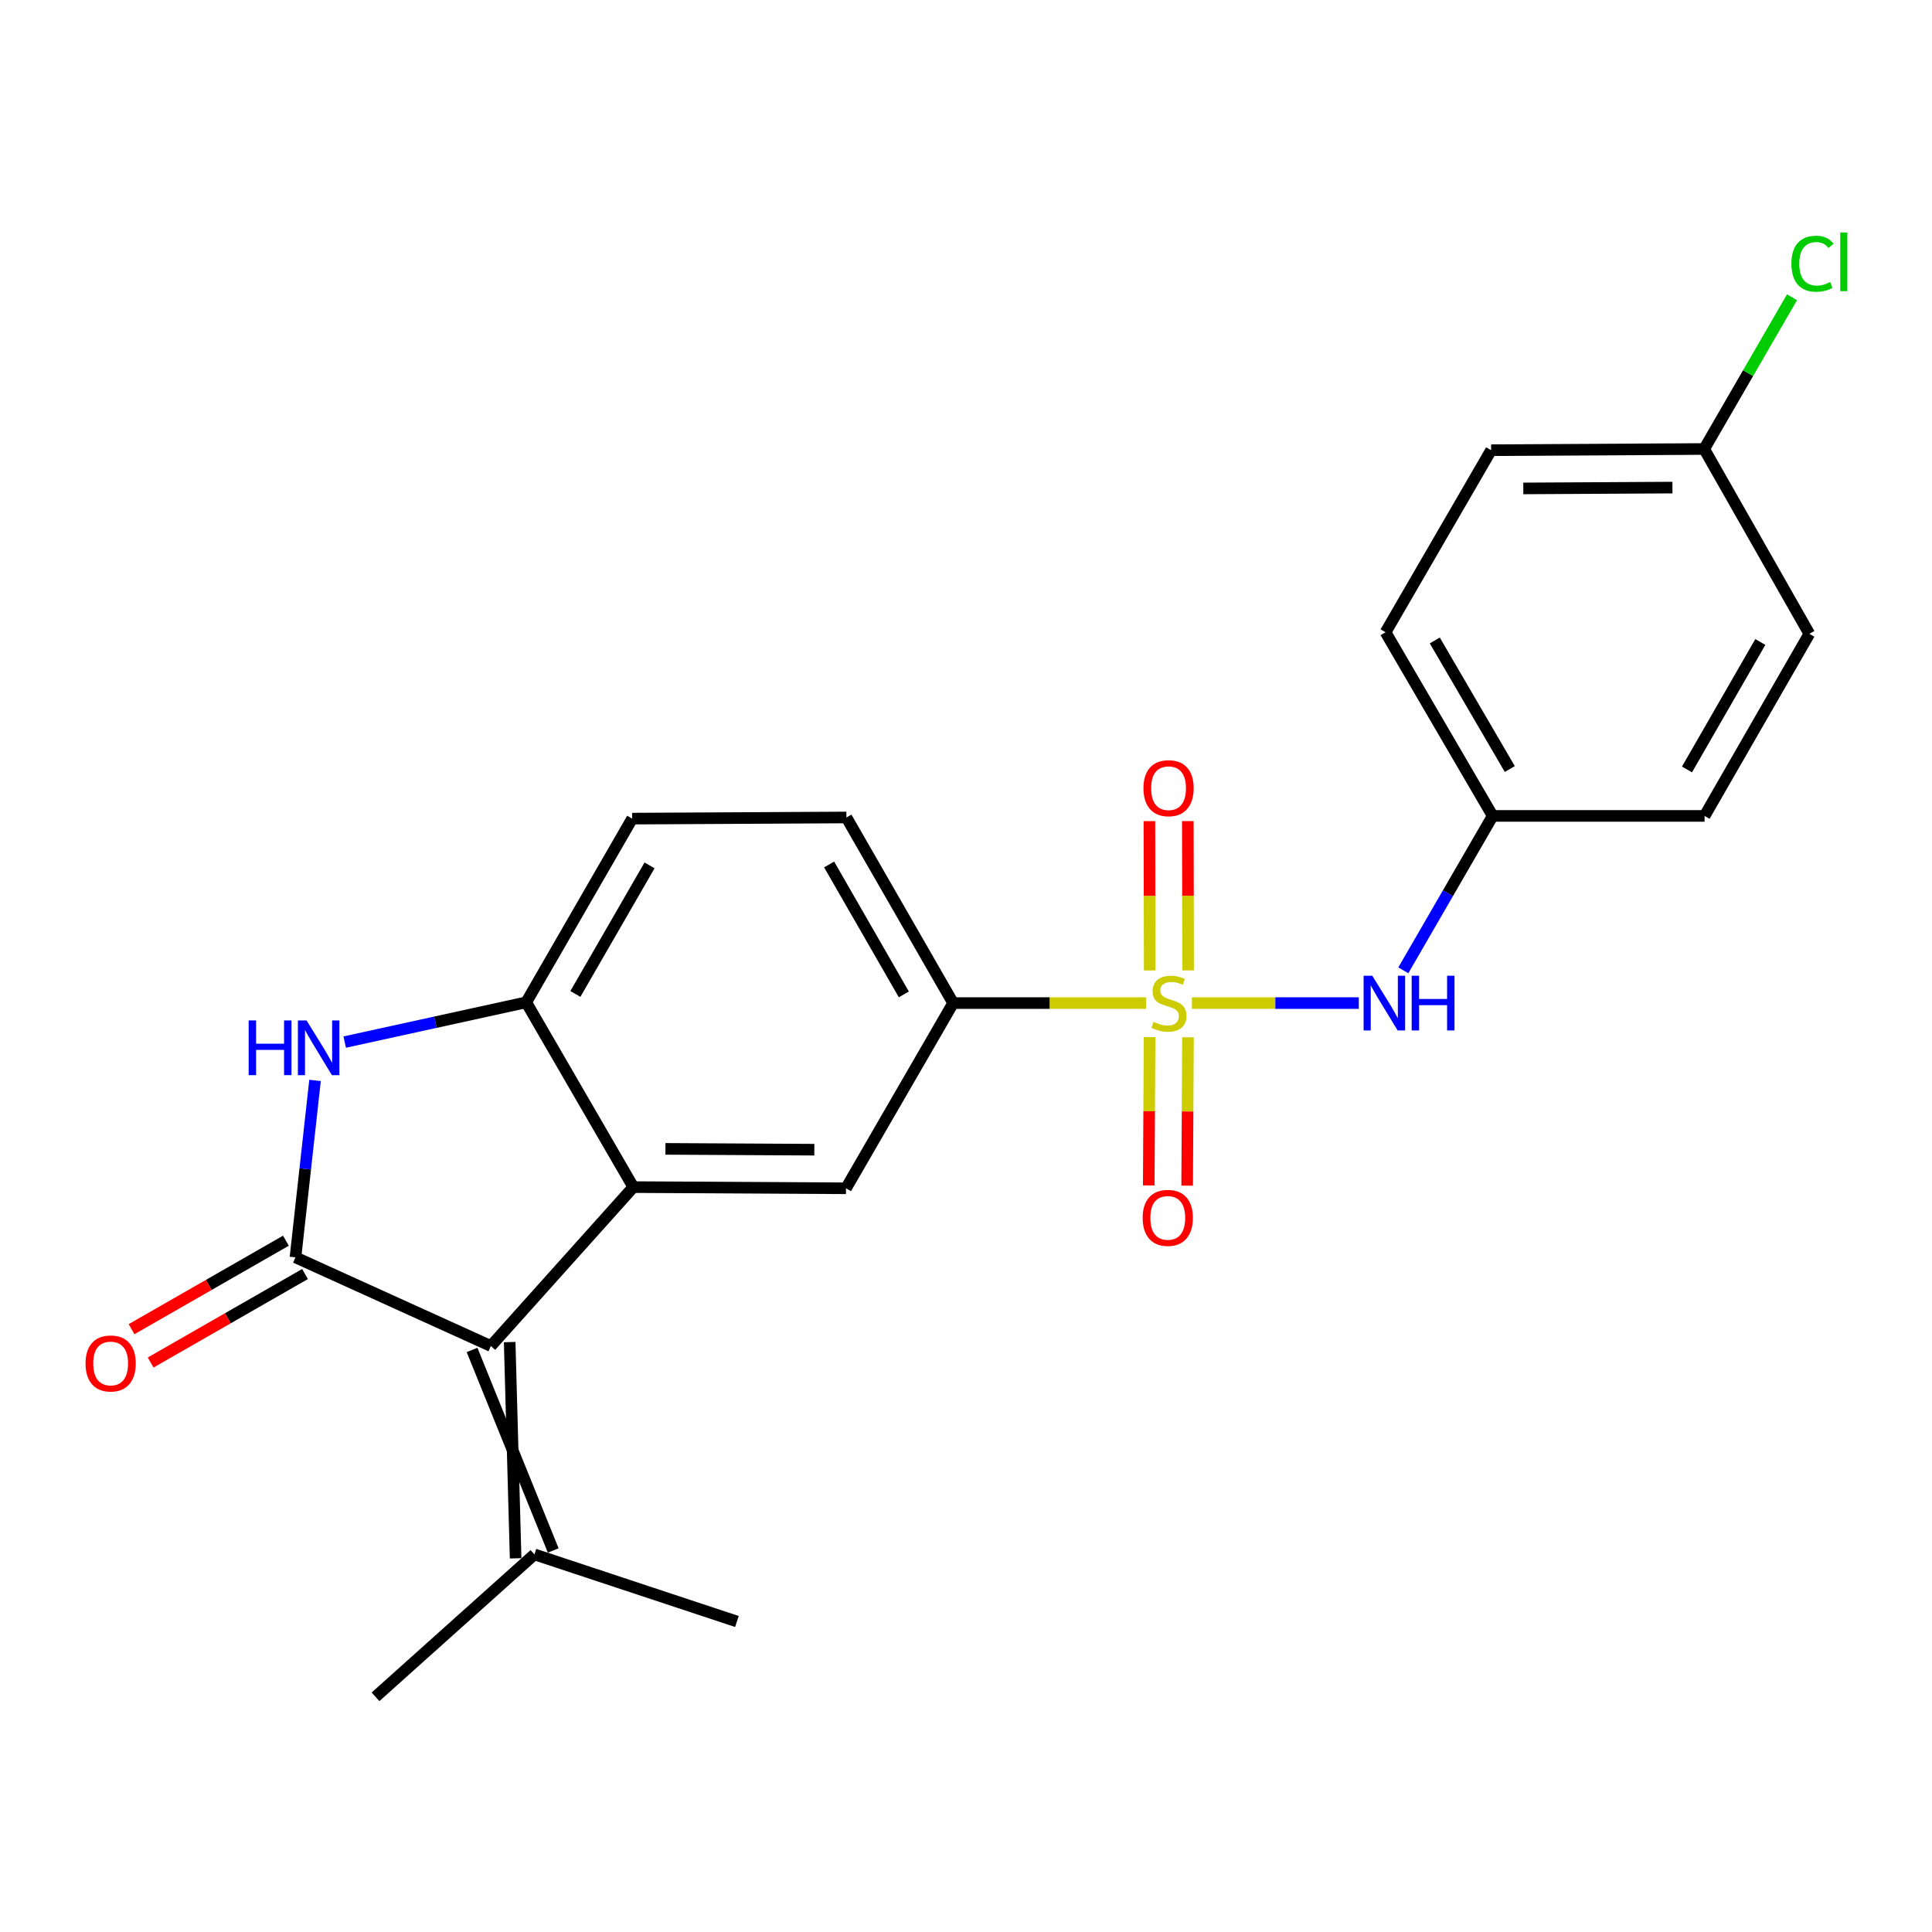 <?xml version='1.0' encoding='iso-8859-1'?>
<svg version='1.1' baseProfile='full'
              xmlns='http://www.w3.org/2000/svg'
                      xmlns:rdkit='http://www.rdkit.org/xml'
                      xmlns:xlink='http://www.w3.org/1999/xlink'
                  xml:space='preserve'
width='1000px' height='1000px' viewBox='0 0 1000 1000'>
<!-- END OF HEADER -->
<rect style='opacity:1.0;fill:#FFFFFF;stroke:none' width='1000' height='1000' x='0' y='0'> </rect>
<path class='bond-5' d='M 593.184,519.194 L 543.265,519.194' style='fill:none;fill-rule:evenodd;stroke:#CCCC00;stroke-width:6px;stroke-linecap:butt;stroke-linejoin:miter;stroke-opacity:1' />
<path class='bond-5' d='M 543.265,519.194 L 493.346,519.194' style='fill:none;fill-rule:evenodd;stroke:#000000;stroke-width:6px;stroke-linecap:butt;stroke-linejoin:miter;stroke-opacity:1' />
<path class='bond-7' d='M 616.924,519.194 L 660.12,519.194' style='fill:none;fill-rule:evenodd;stroke:#CCCC00;stroke-width:6px;stroke-linecap:butt;stroke-linejoin:miter;stroke-opacity:1' />
<path class='bond-7' d='M 660.12,519.194 L 703.316,519.194' style='fill:none;fill-rule:evenodd;stroke:#0000FF;stroke-width:6px;stroke-linecap:butt;stroke-linejoin:miter;stroke-opacity:1' />
<path class='bond-9' d='M 614.967,502.273 L 614.894,463.628' style='fill:none;fill-rule:evenodd;stroke:#CCCC00;stroke-width:6px;stroke-linecap:butt;stroke-linejoin:miter;stroke-opacity:1' />
<path class='bond-9' d='M 614.894,463.628 L 614.821,424.983' style='fill:none;fill-rule:evenodd;stroke:#FF0000;stroke-width:6px;stroke-linecap:butt;stroke-linejoin:miter;stroke-opacity:1' />
<path class='bond-9' d='M 595.083,502.31 L 595.01,463.665' style='fill:none;fill-rule:evenodd;stroke:#CCCC00;stroke-width:6px;stroke-linecap:butt;stroke-linejoin:miter;stroke-opacity:1' />
<path class='bond-9' d='M 595.01,463.665 L 594.938,425.02' style='fill:none;fill-rule:evenodd;stroke:#FF0000;stroke-width:6px;stroke-linecap:butt;stroke-linejoin:miter;stroke-opacity:1' />
<path class='bond-10' d='M 595.017,536.796 L 594.803,575.186' style='fill:none;fill-rule:evenodd;stroke:#CCCC00;stroke-width:6px;stroke-linecap:butt;stroke-linejoin:miter;stroke-opacity:1' />
<path class='bond-10' d='M 594.803,575.186 L 594.589,613.575' style='fill:none;fill-rule:evenodd;stroke:#FF0000;stroke-width:6px;stroke-linecap:butt;stroke-linejoin:miter;stroke-opacity:1' />
<path class='bond-10' d='M 614.9,536.907 L 614.686,575.297' style='fill:none;fill-rule:evenodd;stroke:#CCCC00;stroke-width:6px;stroke-linecap:butt;stroke-linejoin:miter;stroke-opacity:1' />
<path class='bond-10' d='M 614.686,575.297 L 614.472,613.686' style='fill:none;fill-rule:evenodd;stroke:#FF0000;stroke-width:6px;stroke-linecap:butt;stroke-linejoin:miter;stroke-opacity:1' />
<path class='bond-0' d='M 152.933,650.811 L 254.073,696.697' style='fill:none;fill-rule:evenodd;stroke:#000000;stroke-width:6px;stroke-linecap:butt;stroke-linejoin:miter;stroke-opacity:1' />
<path class='bond-11' d='M 147.989,642.185 L 108.037,665.086' style='fill:none;fill-rule:evenodd;stroke:#000000;stroke-width:6px;stroke-linecap:butt;stroke-linejoin:miter;stroke-opacity:1' />
<path class='bond-11' d='M 108.037,665.086 L 68.085,687.987' style='fill:none;fill-rule:evenodd;stroke:#FF0000;stroke-width:6px;stroke-linecap:butt;stroke-linejoin:miter;stroke-opacity:1' />
<path class='bond-11' d='M 157.877,659.436 L 117.925,682.337' style='fill:none;fill-rule:evenodd;stroke:#000000;stroke-width:6px;stroke-linecap:butt;stroke-linejoin:miter;stroke-opacity:1' />
<path class='bond-11' d='M 117.925,682.337 L 77.973,705.238' style='fill:none;fill-rule:evenodd;stroke:#FF0000;stroke-width:6px;stroke-linecap:butt;stroke-linejoin:miter;stroke-opacity:1' />
<path class='bond-25' d='M 152.933,650.811 L 157.997,605.018' style='fill:none;fill-rule:evenodd;stroke:#000000;stroke-width:6px;stroke-linecap:butt;stroke-linejoin:miter;stroke-opacity:1' />
<path class='bond-25' d='M 157.997,605.018 L 163.062,559.225' style='fill:none;fill-rule:evenodd;stroke:#0000FF;stroke-width:6px;stroke-linecap:butt;stroke-linejoin:miter;stroke-opacity:1' />
<path class='bond-1' d='M 254.073,696.697 L 327.807,614.446' style='fill:none;fill-rule:evenodd;stroke:#000000;stroke-width:6px;stroke-linecap:butt;stroke-linejoin:miter;stroke-opacity:1' />
<path class='bond-8' d='M 244.341,698.731 L 286.349,802.518' style='fill:none;fill-rule:evenodd;stroke:#000000;stroke-width:6px;stroke-linecap:butt;stroke-linejoin:miter;stroke-opacity:1' />
<path class='bond-8' d='M 263.804,694.663 L 266.887,806.587' style='fill:none;fill-rule:evenodd;stroke:#000000;stroke-width:6px;stroke-linecap:butt;stroke-linejoin:miter;stroke-opacity:1' />
<path class='bond-2' d='M 327.807,614.446 L 437.894,615.054' style='fill:none;fill-rule:evenodd;stroke:#000000;stroke-width:6px;stroke-linecap:butt;stroke-linejoin:miter;stroke-opacity:1' />
<path class='bond-2' d='M 344.429,594.654 L 421.49,595.08' style='fill:none;fill-rule:evenodd;stroke:#000000;stroke-width:6px;stroke-linecap:butt;stroke-linejoin:miter;stroke-opacity:1' />
<path class='bond-24' d='M 327.807,614.446 L 272.365,518.797' style='fill:none;fill-rule:evenodd;stroke:#000000;stroke-width:6px;stroke-linecap:butt;stroke-linejoin:miter;stroke-opacity:1' />
<path class='bond-3' d='M 178.419,539.381 L 225.392,529.089' style='fill:none;fill-rule:evenodd;stroke:#0000FF;stroke-width:6px;stroke-linecap:butt;stroke-linejoin:miter;stroke-opacity:1' />
<path class='bond-3' d='M 225.392,529.089 L 272.365,518.797' style='fill:none;fill-rule:evenodd;stroke:#000000;stroke-width:6px;stroke-linecap:butt;stroke-linejoin:miter;stroke-opacity:1' />
<path class='bond-4' d='M 272.365,518.797 L 327.21,423.721' style='fill:none;fill-rule:evenodd;stroke:#000000;stroke-width:6px;stroke-linecap:butt;stroke-linejoin:miter;stroke-opacity:1' />
<path class='bond-4' d='M 297.815,514.471 L 336.206,447.918' style='fill:none;fill-rule:evenodd;stroke:#000000;stroke-width:6px;stroke-linecap:butt;stroke-linejoin:miter;stroke-opacity:1' />
<path class='bond-6' d='M 493.346,519.194 L 437.894,615.054' style='fill:none;fill-rule:evenodd;stroke:#000000;stroke-width:6px;stroke-linecap:butt;stroke-linejoin:miter;stroke-opacity:1' />
<path class='bond-13' d='M 493.346,519.194 L 438.103,423.125' style='fill:none;fill-rule:evenodd;stroke:#000000;stroke-width:6px;stroke-linecap:butt;stroke-linejoin:miter;stroke-opacity:1' />
<path class='bond-13' d='M 467.823,514.695 L 429.153,447.447' style='fill:none;fill-rule:evenodd;stroke:#000000;stroke-width:6px;stroke-linecap:butt;stroke-linejoin:miter;stroke-opacity:1' />
<path class='bond-14' d='M 726.36,502.236 L 749.483,462.277' style='fill:none;fill-rule:evenodd;stroke:#0000FF;stroke-width:6px;stroke-linecap:butt;stroke-linejoin:miter;stroke-opacity:1' />
<path class='bond-14' d='M 749.483,462.277 L 772.607,422.319' style='fill:none;fill-rule:evenodd;stroke:#000000;stroke-width:6px;stroke-linecap:butt;stroke-linejoin:miter;stroke-opacity:1' />
<path class='bond-21' d='M 276.618,804.553 L 194.368,878.275' style='fill:none;fill-rule:evenodd;stroke:#000000;stroke-width:6px;stroke-linecap:butt;stroke-linejoin:miter;stroke-opacity:1' />
<path class='bond-22' d='M 276.618,804.553 L 381.425,839.282' style='fill:none;fill-rule:evenodd;stroke:#000000;stroke-width:6px;stroke-linecap:butt;stroke-linejoin:miter;stroke-opacity:1' />
<path class='bond-12' d='M 327.21,423.721 L 438.103,423.125' style='fill:none;fill-rule:evenodd;stroke:#000000;stroke-width:6px;stroke-linecap:butt;stroke-linejoin:miter;stroke-opacity:1' />
<path class='bond-17' d='M 772.607,422.319 L 882.285,422.319' style='fill:none;fill-rule:evenodd;stroke:#000000;stroke-width:6px;stroke-linecap:butt;stroke-linejoin:miter;stroke-opacity:1' />
<path class='bond-18' d='M 772.607,422.319 L 717.154,327.265' style='fill:none;fill-rule:evenodd;stroke:#000000;stroke-width:6px;stroke-linecap:butt;stroke-linejoin:miter;stroke-opacity:1' />
<path class='bond-18' d='M 781.463,398.041 L 742.647,331.504' style='fill:none;fill-rule:evenodd;stroke:#000000;stroke-width:6px;stroke-linecap:butt;stroke-linejoin:miter;stroke-opacity:1' />
<path class='bond-15' d='M 882.086,232.4 L 771.8,233.019' style='fill:none;fill-rule:evenodd;stroke:#000000;stroke-width:6px;stroke-linecap:butt;stroke-linejoin:miter;stroke-opacity:1' />
<path class='bond-15' d='M 865.655,252.376 L 788.455,252.809' style='fill:none;fill-rule:evenodd;stroke:#000000;stroke-width:6px;stroke-linecap:butt;stroke-linejoin:miter;stroke-opacity:1' />
<path class='bond-16' d='M 882.086,232.4 L 904.81,193.131' style='fill:none;fill-rule:evenodd;stroke:#000000;stroke-width:6px;stroke-linecap:butt;stroke-linejoin:miter;stroke-opacity:1' />
<path class='bond-16' d='M 904.81,193.131 L 927.534,153.862' style='fill:none;fill-rule:evenodd;stroke:#00CC00;stroke-width:6px;stroke-linecap:butt;stroke-linejoin:miter;stroke-opacity:1' />
<path class='bond-23' d='M 882.086,232.4 L 936.511,328.072' style='fill:none;fill-rule:evenodd;stroke:#000000;stroke-width:6px;stroke-linecap:butt;stroke-linejoin:miter;stroke-opacity:1' />
<path class='bond-20' d='M 882.285,422.319 L 936.511,328.072' style='fill:none;fill-rule:evenodd;stroke:#000000;stroke-width:6px;stroke-linecap:butt;stroke-linejoin:miter;stroke-opacity:1' />
<path class='bond-20' d='M 873.185,398.266 L 911.143,332.293' style='fill:none;fill-rule:evenodd;stroke:#000000;stroke-width:6px;stroke-linecap:butt;stroke-linejoin:miter;stroke-opacity:1' />
<path class='bond-19' d='M 717.154,327.265 L 771.8,233.019' style='fill:none;fill-rule:evenodd;stroke:#000000;stroke-width:6px;stroke-linecap:butt;stroke-linejoin:miter;stroke-opacity:1' />
<path  class='atom-0' d='M 597.057 528.914
Q 597.377 529.034, 598.697 529.594
Q 600.017 530.154, 601.457 530.514
Q 602.937 530.834, 604.377 530.834
Q 607.057 530.834, 608.617 529.554
Q 610.177 528.234, 610.177 525.954
Q 610.177 524.394, 609.377 523.434
Q 608.617 522.474, 607.417 521.954
Q 606.217 521.434, 604.217 520.834
Q 601.697 520.074, 600.177 519.354
Q 598.697 518.634, 597.617 517.114
Q 596.577 515.594, 596.577 513.034
Q 596.577 509.474, 598.977 507.274
Q 601.417 505.074, 606.217 505.074
Q 609.497 505.074, 613.217 506.634
L 612.297 509.714
Q 608.897 508.314, 606.337 508.314
Q 603.577 508.314, 602.057 509.474
Q 600.537 510.594, 600.577 512.554
Q 600.577 514.074, 601.337 514.994
Q 602.137 515.914, 603.257 516.434
Q 604.417 516.954, 606.337 517.554
Q 608.897 518.354, 610.417 519.154
Q 611.937 519.954, 613.017 521.594
Q 614.137 523.194, 614.137 525.954
Q 614.137 529.874, 611.497 531.994
Q 608.897 534.074, 604.537 534.074
Q 602.017 534.074, 600.097 533.514
Q 598.217 532.994, 595.977 532.074
L 597.057 528.914
' fill='#CCCC00'/>
<path  class='atom-4' d='M 128.709 528.176
L 132.549 528.176
L 132.549 540.216
L 147.029 540.216
L 147.029 528.176
L 150.869 528.176
L 150.869 556.496
L 147.029 556.496
L 147.029 543.416
L 132.549 543.416
L 132.549 556.496
L 128.709 556.496
L 128.709 528.176
' fill='#0000FF'/>
<path  class='atom-4' d='M 158.669 528.176
L 167.949 543.176
Q 168.869 544.656, 170.349 547.336
Q 171.829 550.016, 171.909 550.176
L 171.909 528.176
L 175.669 528.176
L 175.669 556.496
L 171.789 556.496
L 161.829 540.096
Q 160.669 538.176, 159.429 535.976
Q 158.229 533.776, 157.869 533.096
L 157.869 556.496
L 154.189 556.496
L 154.189 528.176
L 158.669 528.176
' fill='#0000FF'/>
<path  class='atom-8' d='M 710.287 505.034
L 719.567 520.034
Q 720.487 521.514, 721.967 524.194
Q 723.447 526.874, 723.527 527.034
L 723.527 505.034
L 727.287 505.034
L 727.287 533.354
L 723.407 533.354
L 713.447 516.954
Q 712.287 515.034, 711.047 512.834
Q 709.847 510.634, 709.487 509.954
L 709.487 533.354
L 705.807 533.354
L 705.807 505.034
L 710.287 505.034
' fill='#0000FF'/>
<path  class='atom-8' d='M 730.687 505.034
L 734.527 505.034
L 734.527 517.074
L 749.007 517.074
L 749.007 505.034
L 752.847 505.034
L 752.847 533.354
L 749.007 533.354
L 749.007 520.274
L 734.527 520.274
L 734.527 533.354
L 730.687 533.354
L 730.687 505.034
' fill='#0000FF'/>
<path  class='atom-10' d='M 591.847 407.961
Q 591.847 401.161, 595.207 397.361
Q 598.567 393.561, 604.847 393.561
Q 611.127 393.561, 614.487 397.361
Q 617.847 401.161, 617.847 407.961
Q 617.847 414.841, 614.447 418.761
Q 611.047 422.641, 604.847 422.641
Q 598.607 422.641, 595.207 418.761
Q 591.847 414.881, 591.847 407.961
M 604.847 419.441
Q 609.167 419.441, 611.487 416.561
Q 613.847 413.641, 613.847 407.961
Q 613.847 402.401, 611.487 399.601
Q 609.167 396.761, 604.847 396.761
Q 600.527 396.761, 598.167 399.561
Q 595.847 402.361, 595.847 407.961
Q 595.847 413.681, 598.167 416.561
Q 600.527 419.441, 604.847 419.441
' fill='#FF0000'/>
<path  class='atom-11' d='M 591.438 630.367
Q 591.438 623.567, 594.798 619.767
Q 598.158 615.967, 604.438 615.967
Q 610.718 615.967, 614.078 619.767
Q 617.438 623.567, 617.438 630.367
Q 617.438 637.247, 614.038 641.167
Q 610.638 645.047, 604.438 645.047
Q 598.198 645.047, 594.798 641.167
Q 591.438 637.287, 591.438 630.367
M 604.438 641.847
Q 608.758 641.847, 611.078 638.967
Q 613.438 636.047, 613.438 630.367
Q 613.438 624.807, 611.078 622.007
Q 608.758 619.167, 604.438 619.167
Q 600.118 619.167, 597.758 621.967
Q 595.438 624.767, 595.438 630.367
Q 595.438 636.087, 597.758 638.967
Q 600.118 641.847, 604.438 641.847
' fill='#FF0000'/>
<path  class='atom-12' d='M 44.272 705.724
Q 44.272 698.924, 47.632 695.124
Q 50.992 691.324, 57.272 691.324
Q 63.552 691.324, 66.912 695.124
Q 70.272 698.924, 70.272 705.724
Q 70.272 712.604, 66.872 716.524
Q 63.472 720.404, 57.272 720.404
Q 51.032 720.404, 47.632 716.524
Q 44.272 712.644, 44.272 705.724
M 57.272 717.204
Q 61.592 717.204, 63.912 714.324
Q 66.272 711.404, 66.272 705.724
Q 66.272 700.164, 63.912 697.364
Q 61.592 694.524, 57.272 694.524
Q 52.952 694.524, 50.592 697.324
Q 48.272 700.124, 48.272 705.724
Q 48.272 711.444, 50.592 714.324
Q 52.952 717.204, 57.272 717.204
' fill='#FF0000'/>
<path  class='atom-17' d='M 927.226 136.504
Q 927.226 129.464, 930.506 125.784
Q 933.826 122.064, 940.106 122.064
Q 945.946 122.064, 949.066 126.184
L 946.426 128.344
Q 944.146 125.344, 940.106 125.344
Q 935.826 125.344, 933.546 128.224
Q 931.306 131.064, 931.306 136.504
Q 931.306 142.104, 933.626 144.984
Q 935.986 147.864, 940.546 147.864
Q 943.666 147.864, 947.306 145.984
L 948.426 148.984
Q 946.946 149.944, 944.706 150.504
Q 942.466 151.064, 939.986 151.064
Q 933.826 151.064, 930.506 147.304
Q 927.226 143.544, 927.226 136.504
' fill='#00CC00'/>
<path  class='atom-17' d='M 952.506 120.344
L 956.186 120.344
L 956.186 150.704
L 952.506 150.704
L 952.506 120.344
' fill='#00CC00'/>
</svg>

